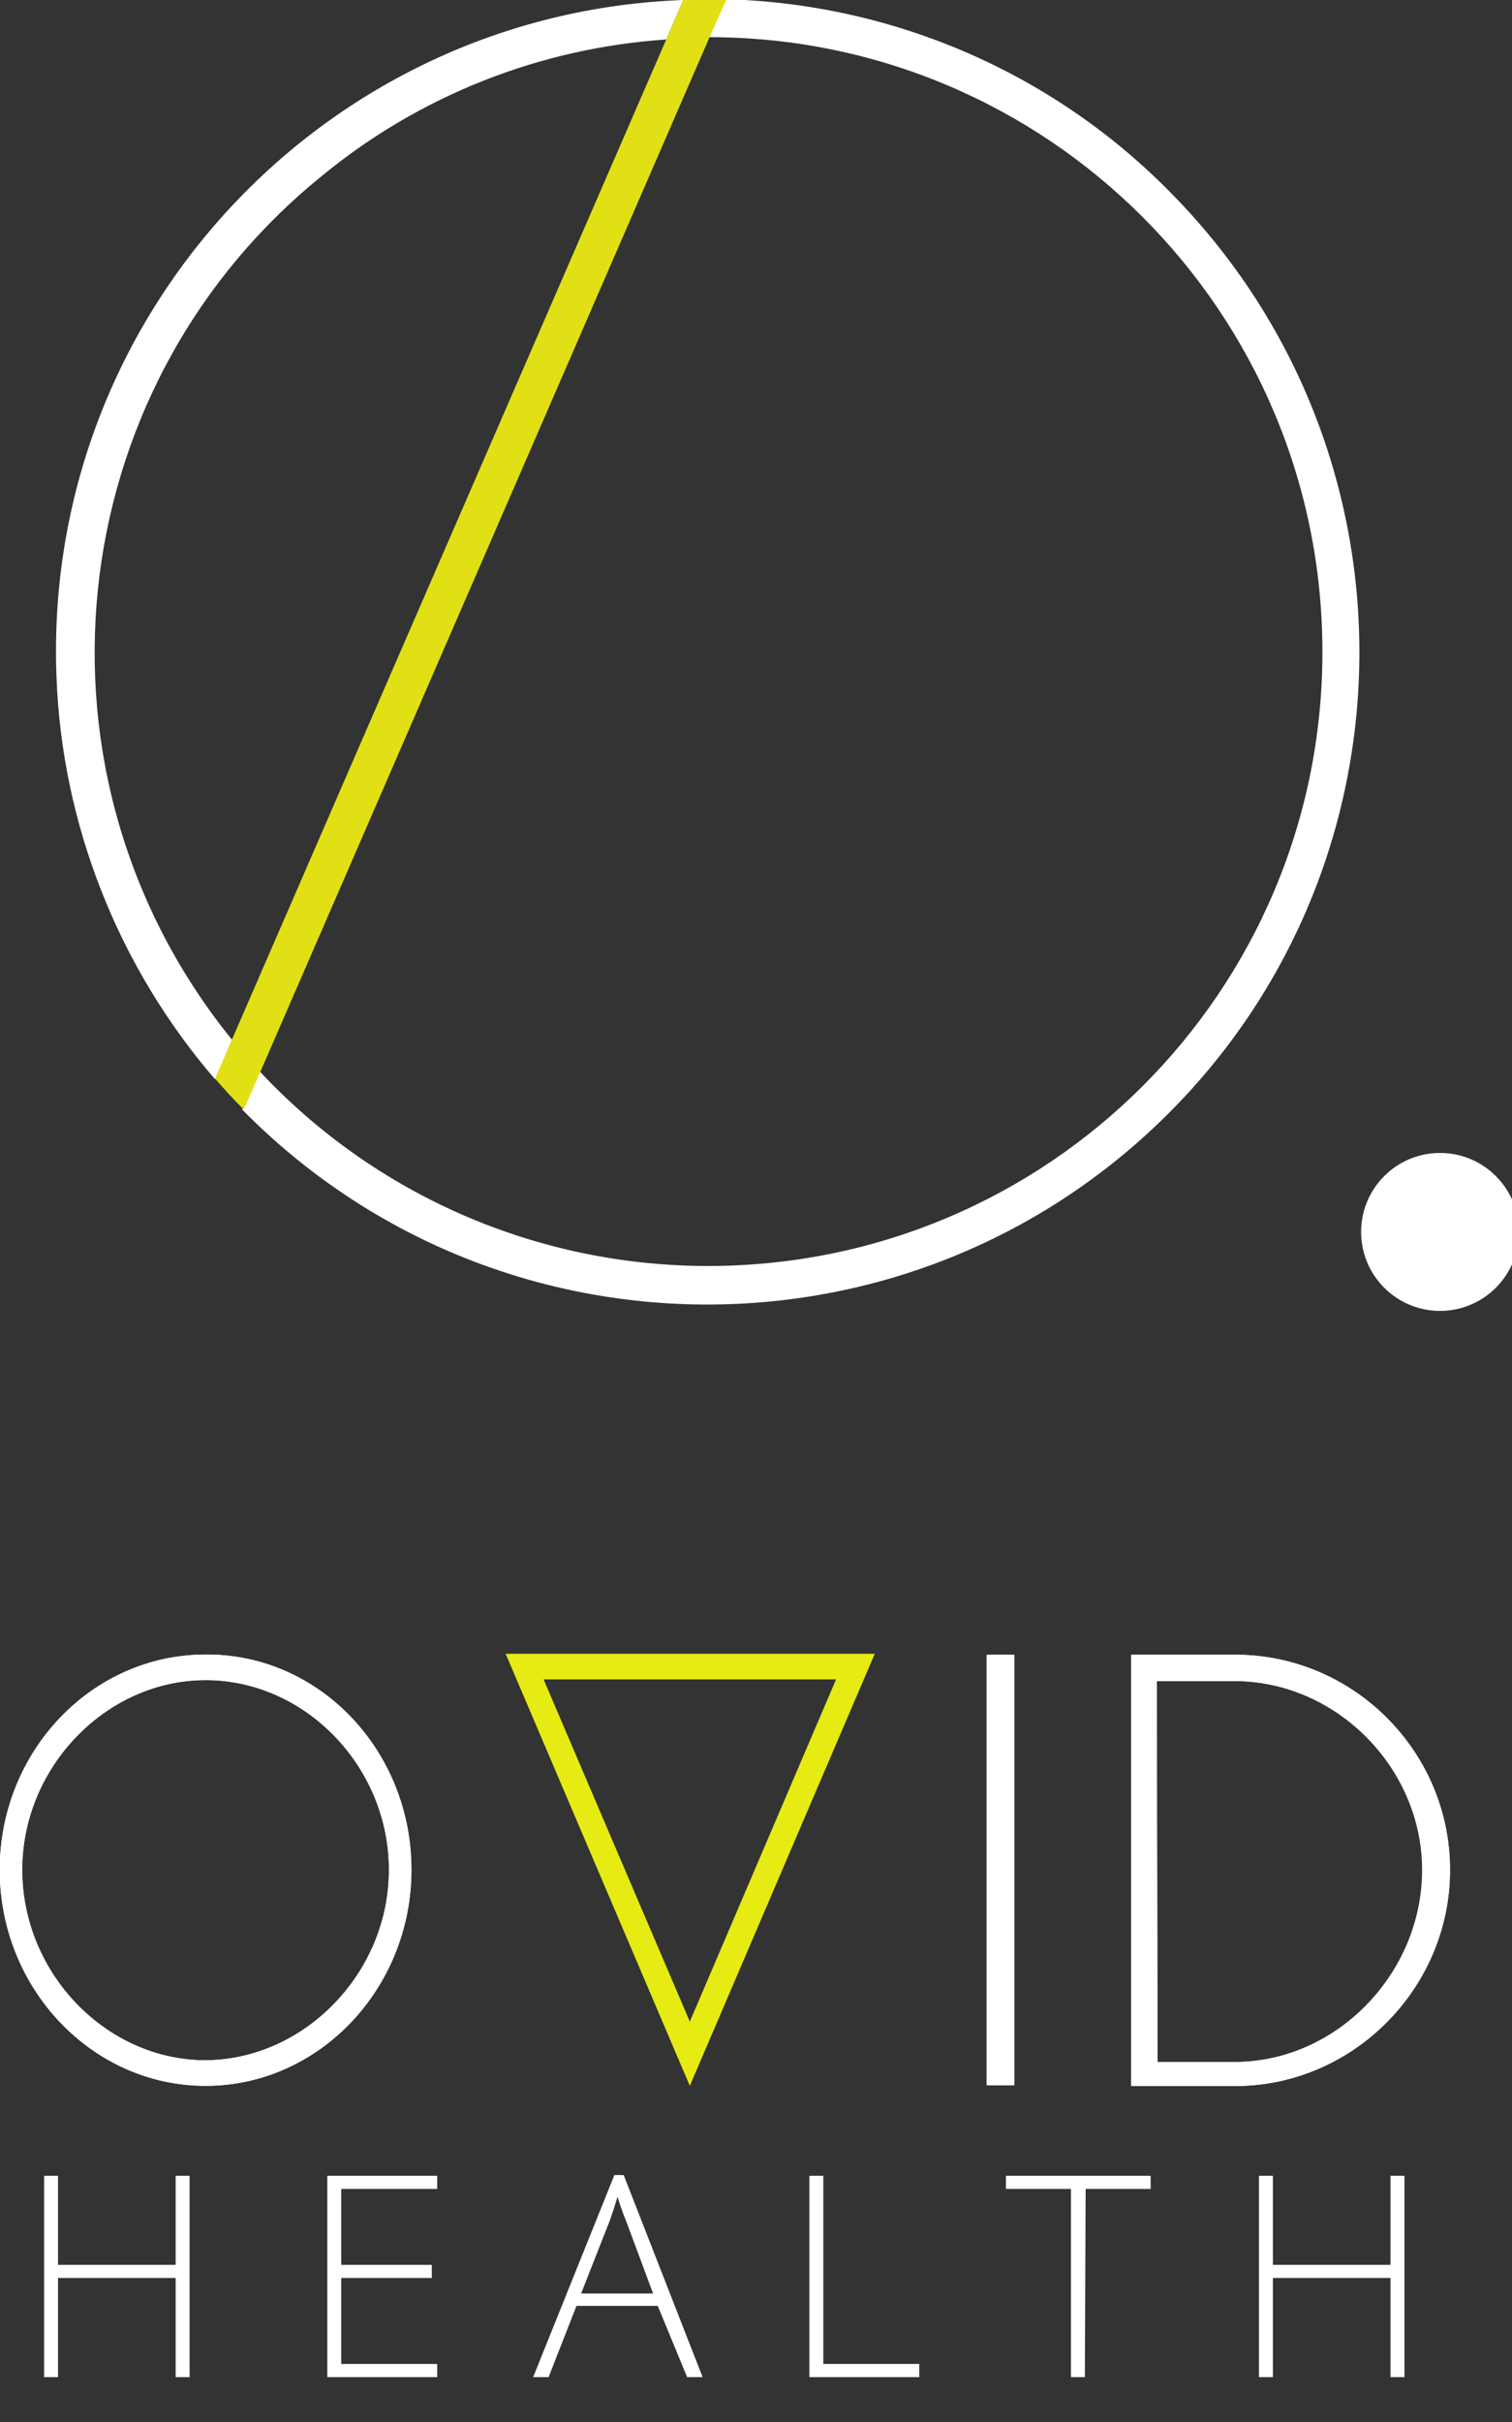 <?xml version="1.0" encoding="utf-8"?>
<!-- Generator: Adobe Illustrator 24.0.0, SVG Export Plug-In . SVG Version: 6.00 Build 0)  -->
<svg version="1.1" id="Layer_1" xmlns="http://www.w3.org/2000/svg" xmlns:xlink="http://www.w3.org/1999/xlink" x="0px" y="0px"
	 viewBox="0 0 195.4 312.8" style="enable-background:new 0 0 195.4 312.8;" xml:space="preserve">
<rect x="0" y="0" width="195.4" height="312.8" fill="#333333" stroke="none"/>
<style type="text/css">
	.st0{fill:none;}
	.st1{fill:#FFFFFF;}
	.st2{fill:#E1E015;}
	.st3{fill:#E6EB14;}
</style>
<title>HR_RGB_OVID_NO_CONS LOGO</title>
<path class="st0" d="M12.2,84.2c0,18.2,6.3,35.9,17.8,50L86.1,5.1C44.5,8,12.3,42.5,12.2,84.2z"/>
<path class="st0" d="M91.5,163.6c43.8,0,79.4-35.5,79.4-79.3S135.4,4.9,91.6,4.9l-58,133.5C48.6,154.4,69.6,163.6,91.5,163.6z"/>
<path class="st1" d="M86.1,5.1L88.3,0C41.8,1.7,5.5,40.9,7.3,87.4c0.7,19.1,8,37.5,20.5,52l2.2-5.1C2.4,100.3,7.5,50.4,41.5,22.8
	C54.1,12.4,69.7,6.2,86.1,5.1z"/>
<path class="st1" d="M93.8-0.1l-2.2,4.9c43.8,0,79.3,35.5,79.3,79.4c0,43.8-35.5,79.3-79.4,79.3c-22,0-43-9.1-58-25.2l-2.2,5
	c32.7,33.2,86,33.6,119.2,1s33.6-86,1-119.2C136.3,9.5,115.6,0.5,93.8-0.1z"/>
<circle class="st1" cx="186.1" cy="159.1" r="10.2"/>
<path class="st2" d="M88.3,0c1.1,0,2.2-0.1,3.2-0.1c0.8,0,1.5,0,2.2,0.1v-0.2"/>
<path class="st2" d="M91.5-0.1c-1.1,0-2.2,0-3.2,0.1l-2.2,5.1L30,134.2l-2.2,5.1c1.2,1.4,2.4,2.7,3.7,4l2.2-5l58-133.5l2.2-4.9
	C93-0.1,92.3-0.1,91.5-0.1z"/>
<g id="g4140" transform="translate(7.394)">
	<g>
		<g id="g4142">
			<g id="g4152" transform="translate(105.204,87.806)">
				<path id="path4154" class="st1" d="M47,178.5c13.3,0,24.3-11.5,24.3-24.8c0-13.2-11.1-24.4-24.3-24.4H36.9l0.1,49.2
					C37,178.5,47,178.5,47,178.5z M47.4,181.6H33.6v-55.7h13.8c15.1,0.2,27.4,12.6,27.4,27.8C74.8,168.8,62.5,181.4,47.4,181.6"/>
			</g>
			<path id="path4156" class="st1" d="M123.7,269.3h-3.5v-55.6h3.5V269.3z"/>
		</g>
	</g>
</g>
<g id="g4158" transform="translate(7.394)">
	<g>
		<g id="g4160">
			<g id="g4166">
				<g>
					<g id="g4168">
						<g id="g4174" transform="translate(69.183,95.981)">
							<path id="path4176" class="st1" d="M-26.3,145.5c0-13.3-10.8-24.5-23.7-24.5c-12.8,0-23.7,11.2-23.7,24.5
								c0,13.4,10.9,24.6,23.7,24.6C-37.1,170-26.3,158.8-26.3,145.5 M-23.4,145.5c0,15.3-11.9,27.9-26.6,27.9s-26.6-12.6-26.6-27.9
								s11.9-27.8,26.6-27.8C-35.3,117.6-23.4,130.1-23.4,145.5"/>
						</g>
					</g>
				</g>
			</g>
		</g>
	</g>
</g>
<g id="g4094" transform="matrix(1,0,0,1,83.148,104.087)">
	<path id="path4096" class="st3" d="M-12.9,112.8h37.8L6,157L-12.9,112.8z M27.3,109.5h-42.5h-2.6L6,165.3l23.9-55.8H27.3z"/>
</g>
<g id="g4110" transform="matrix(1,0,0,1,112.581,87.806)">
	<path id="path4112" class="st1" d="M46.9,178.5c13.3,0,24.3-11.5,24.3-24.8c0-13.2-11.1-24.4-24.3-24.4h-10l0.1,49.2
		C37,178.5,46.9,178.5,46.9,178.5z M47.3,181.6H33.6v-55.7h13.8c15.1,0.2,27.4,12.6,27.4,27.8C74.8,168.8,62.5,181.4,47.3,181.6"/>
</g>
<path id="path4114" class="st1" d="M131,269.3h-3.5v-55.6h3.5V269.3z"/>
<g id="g4124" transform="matrix(1,0,0,1,76.559,95.982)">
	<path id="path4126" class="st1" d="M-26.3,145.5c0-13.3-10.8-24.5-23.7-24.5c-12.8,0-23.7,11.2-23.7,24.5
		c0,13.4,10.9,24.6,23.7,24.6C-37.2,170-26.3,158.8-26.3,145.5 M-23.4,145.5c0,15.3-11.9,27.9-26.6,27.9s-26.6-12.6-26.6-27.9
		s11.9-27.8,26.6-27.8C-35.3,117.6-23.4,130.1-23.4,145.5"/>
</g>
<g id="text4192" transform="matrix(1,0,0,-1,0,4.5)">
	<path id="path94" class="st1" d="M24.6-302.5h-1.9v12.8H7.5v-12.8H5.7v26h1.8V-288h15.2v11.5h1.8v-26H24.6z"/>
	<path id="path96" class="st1" d="M56.5-302.5H42.3v26h14.2v-1.7H44.1v-9.8h11.7v-1.7H44.1v-11.1h12.4V-302.5z"/>
	<path id="path98" class="st1" d="M85-293.3H74.5l-3.6-9.2h-2l10.5,26.1h1.2l10.2-26.1h-2L85-293.3z M75.1-291.7h9.3l-3.5,9.4
		c-0.3,0.7-0.7,1.8-1.1,3.1c-0.3-1.1-0.7-2.2-1-3.1L75.1-291.7z"/>
	<path id="path100" class="st1" d="M104.6-302.5v26h1.8v-24.3h12.4v-1.7C118.8-302.5,104.6-302.5,104.6-302.5z"/>
	<path id="path102" class="st1" d="M140.2-302.5h-1.8v24.3H130v1.7h18.7v-1.7h-8.4L140.2-302.5z"/>
	<path id="path104" class="st1" d="M181.5-302.5h-1.8v12.8h-15.2v-12.8h-1.8v26h1.8V-288h15.2v11.5h1.8V-302.5z"/>
</g>
</svg>
